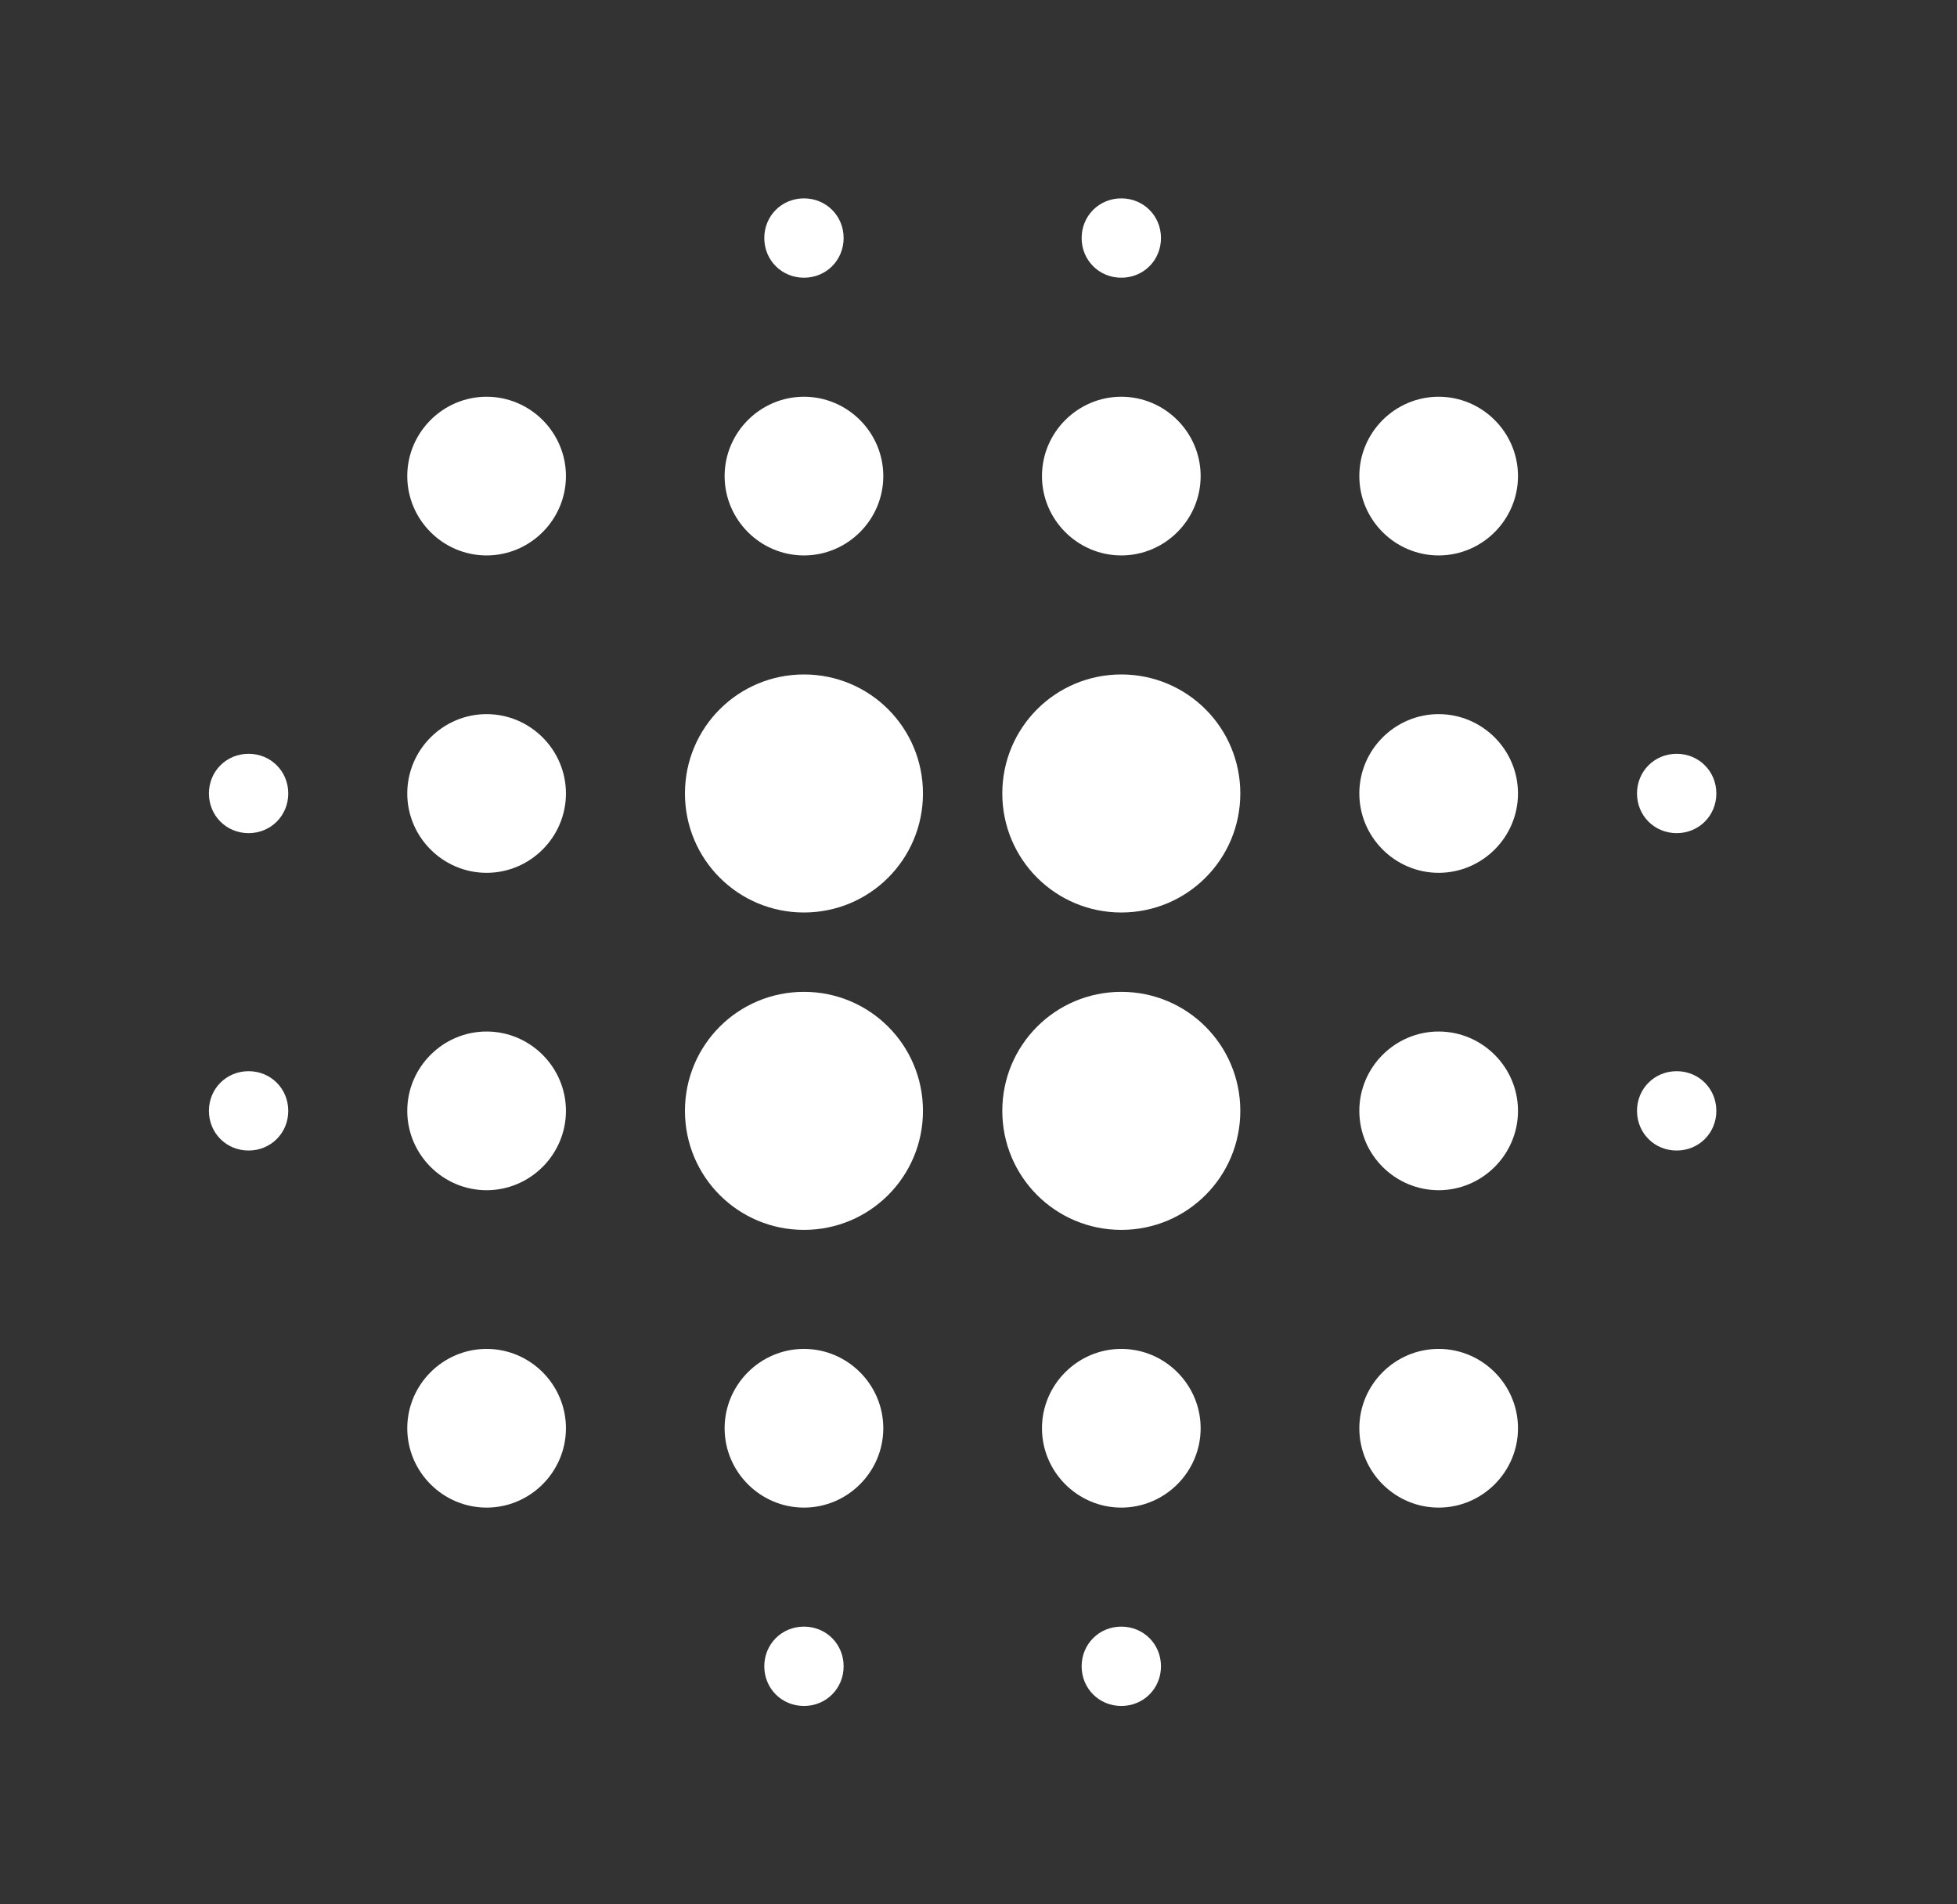 <svg width="37" height="36" viewBox="0 0 37 36" fill="none" xmlns="http://www.w3.org/2000/svg">
<rect x="0" y="0" width="37" height="36" fill="#333333" stroke="none"/>
<path d="M9.2 19.5C8.375 19.5 7.7 20.175 7.7 21C7.7 21.825 8.375 22.5 9.2 22.5C10.025 22.5 10.7 21.825 10.7 21C10.7 20.175 10.025 19.5 9.2 19.5ZM9.2 25.5C8.375 25.5 7.7 26.175 7.7 27C7.7 27.825 8.375 28.5 9.2 28.5C10.025 28.5 10.7 27.825 10.7 27C10.7 26.175 10.025 25.5 9.2 25.5ZM9.2 13.5C8.375 13.5 7.7 14.175 7.7 15C7.7 15.825 8.375 16.5 9.2 16.5C10.025 16.5 10.7 15.825 10.7 15C10.7 14.175 10.025 13.5 9.2 13.5ZM4.7 14.25C4.28 14.25 3.95 14.58 3.95 15C3.95 15.42 4.28 15.75 4.7 15.75C5.12 15.75 5.45 15.42 5.45 15C5.45 14.58 5.12 14.25 4.7 14.25ZM9.2 7.5C8.375 7.5 7.7 8.175 7.7 9C7.7 9.825 8.375 10.5 9.2 10.5C10.025 10.5 10.7 9.825 10.7 9C10.7 8.175 10.025 7.5 9.2 7.5ZM31.7 15.75C32.12 15.75 32.45 15.42 32.45 15C32.45 14.58 32.12 14.25 31.7 14.25C31.28 14.25 30.95 14.58 30.95 15C30.95 15.42 31.28 15.75 31.7 15.75ZM21.2 10.5C22.025 10.5 22.7 9.825 22.7 9C22.7 8.175 22.025 7.5 21.2 7.5C20.375 7.5 19.7 8.175 19.7 9C19.7 9.825 20.375 10.5 21.2 10.5ZM21.2 5.25C21.62 5.25 21.95 4.92 21.95 4.5C21.95 4.08 21.62 3.75 21.2 3.75C20.78 3.75 20.45 4.08 20.45 4.5C20.45 4.92 20.78 5.25 21.2 5.25ZM4.7 20.25C4.28 20.25 3.95 20.58 3.95 21C3.95 21.42 4.28 21.75 4.7 21.75C5.12 21.75 5.45 21.42 5.45 21C5.45 20.58 5.12 20.25 4.7 20.25ZM15.2 30.75C14.78 30.75 14.45 31.08 14.45 31.5C14.45 31.92 14.78 32.25 15.2 32.25C15.62 32.25 15.95 31.92 15.95 31.5C15.95 31.08 15.62 30.75 15.2 30.75ZM15.2 5.25C15.62 5.25 15.95 4.92 15.95 4.5C15.95 4.08 15.62 3.75 15.2 3.75C14.78 3.75 14.45 4.08 14.45 4.5C14.45 4.92 14.78 5.25 15.2 5.25ZM15.2 10.5C16.025 10.5 16.7 9.825 16.7 9C16.7 8.175 16.025 7.5 15.2 7.5C14.375 7.5 13.7 8.175 13.7 9C13.7 9.825 14.375 10.5 15.2 10.5ZM15.2 18.75C13.955 18.75 12.95 19.755 12.95 21C12.95 22.245 13.955 23.25 15.2 23.25C16.445 23.25 17.45 22.245 17.45 21C17.45 19.755 16.445 18.75 15.2 18.75ZM27.2 19.5C26.375 19.5 25.7 20.175 25.7 21C25.7 21.825 26.375 22.5 27.2 22.5C28.025 22.5 28.7 21.825 28.7 21C28.7 20.175 28.025 19.5 27.2 19.5ZM27.2 25.5C26.375 25.5 25.7 26.175 25.7 27C25.7 27.825 26.375 28.5 27.2 28.5C28.025 28.5 28.7 27.825 28.7 27C28.7 26.175 28.025 25.5 27.2 25.5ZM27.2 13.5C26.375 13.5 25.7 14.175 25.7 15C25.7 15.825 26.375 16.5 27.2 16.5C28.025 16.5 28.7 15.825 28.7 15C28.7 14.175 28.025 13.5 27.2 13.5ZM27.2 7.5C26.375 7.5 25.7 8.175 25.7 9C25.7 9.825 26.375 10.5 27.2 10.5C28.025 10.5 28.7 9.825 28.7 9C28.7 8.175 28.025 7.5 27.2 7.5ZM31.7 20.25C31.28 20.25 30.95 20.58 30.95 21C30.95 21.42 31.28 21.75 31.7 21.75C32.12 21.75 32.45 21.42 32.45 21C32.45 20.58 32.12 20.25 31.7 20.25ZM21.2 25.5C20.375 25.5 19.7 26.175 19.7 27C19.7 27.825 20.375 28.5 21.2 28.5C22.025 28.5 22.7 27.825 22.7 27C22.7 26.175 22.025 25.5 21.2 25.5ZM21.2 30.75C20.78 30.75 20.45 31.08 20.45 31.5C20.45 31.92 20.78 32.25 21.2 32.25C21.62 32.25 21.95 31.92 21.95 31.5C21.95 31.08 21.62 30.75 21.2 30.75ZM15.2 12.75C13.955 12.75 12.95 13.755 12.95 15C12.95 16.245 13.955 17.25 15.2 17.25C16.445 17.25 17.45 16.245 17.45 15C17.45 13.755 16.445 12.75 15.2 12.75ZM15.2 25.5C14.375 25.5 13.7 26.175 13.7 27C13.7 27.825 14.375 28.5 15.2 28.5C16.025 28.5 16.7 27.825 16.7 27C16.7 26.175 16.025 25.5 15.2 25.5ZM21.2 18.75C19.955 18.75 18.95 19.755 18.95 21C18.95 22.245 19.955 23.25 21.2 23.25C22.445 23.25 23.45 22.245 23.45 21C23.45 19.755 22.445 18.75 21.2 18.75ZM21.2 12.75C19.955 12.75 18.95 13.755 18.95 15C18.95 16.245 19.955 17.25 21.2 17.25C22.445 17.25 23.45 16.245 23.45 15C23.45 13.755 22.445 12.75 21.2 12.75Z" fill="white"/>
</svg>
